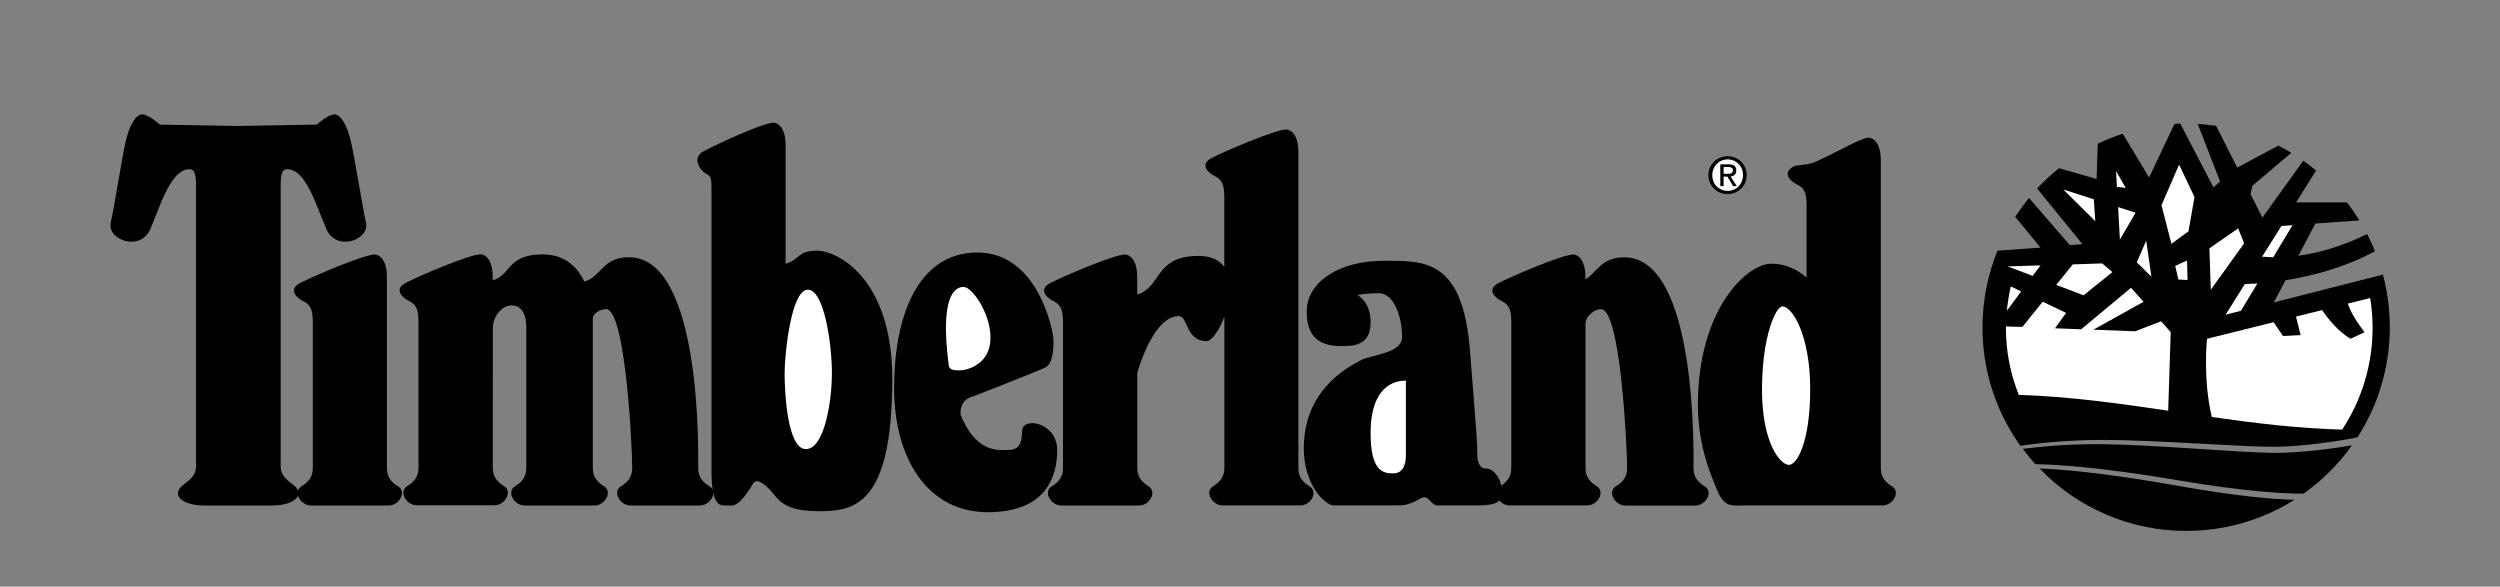 <?xml version="1.0" encoding="utf-8"?>
<!-- Generator: Adobe Illustrator 26.0.0, SVG Export Plug-In . SVG Version: 6.00 Build 0)  -->
<svg version="1.1" id="Calque_1" xmlns="http://www.w3.org/2000/svg" xmlns:xlink="http://www.w3.org/1999/xlink" x="0px" y="0px"
	 viewBox="0 0 2500 586.7" style="enable-background:new 0 0 2500 586.7;" xml:space="preserve">
<rect x="0" y="0" width="2500" height="586.7" fill="#808080" stroke="none"/>
<style type="text/css">
	.st0{fill-rule:evenodd;clip-rule:evenodd;}
	.st1{fill-rule:evenodd;clip-rule:evenodd;fill:#FFFFFF;}
</style>
<g>
	<path class="st0" d="M2273.5,452.9c-32.7-0.3-121.6-8.2-170.3-8.7c-26.9-0.3-53.7,1.3-80.4,4.7c4,5.3,8.2,10.4,12.6,15.3
		c15.8,0.2,60.2,2,142.8,16.1c68.6,11.6,106.9,13.5,125.4,13.3c18.7-13.3,35.1-29.6,48.4-48.3
		C2333.4,448.6,2298.5,453.1,2273.5,452.9L2273.5,452.9z M2176.1,485.5c-73.6-13.1-116.9-16.3-136.5-17
		c38.3,39.9,91.3,62.5,146.6,62.4c39.8,0,76.9-11.4,108.2-31.1C2273.9,499.3,2236.9,496.4,2176.1,485.5L2176.1,485.5z"/>
	<path class="st0" d="M2103.2,439.9c48.7,0,137.7,6.9,170.4,6.9c27.7,0,67.3-6,83.9-9.5c21.1-32.8,32.3-71,32.3-110
		c0-18.2-2.4-35.9-6.9-52.7l-109.1,27.8l11.7-22.2c25.8-4,58.7-12.3,89.5-29c-2.4-5.8-5-11.6-7.9-17.2c-26.5,13.2-50,19.2-68.7,21.7
		l17-32.2l44-3.1c-3.9-6.2-8-12.2-12.5-18h-50.8l20-31.9c-4.2-3.4-8.4-6.7-12.8-9.8l-40.9,56.9l-11.9-23.6l2-8.3l38.8-32.9
		c-4.2-2.6-8.6-5-13-7.2l-41.1,22l-21.1-41.8c-6.1-0.9-12.3-1.5-18.4-1.9l22.4,57.6l-6.6,5.9l-33.2-63.8c-1.9,0.1-3.9,0.1-5.8,0.3
		l-25.4,53.6l-26.4-43.8c-8.6,2.8-16.9,6.2-24.9,10l-1.2,35.3l-37.6-10.8c-7.8,6.2-15.1,13-21.9,20.3l45.4,55.7l-12.7,0.9L2029,198
		c-4.9,6-9.5,12.3-13.8,18.8l25.3,30.8l-43,3.1c-9.9,24.3-15,50.4-15,76.7c-0.1,42.5,13.2,83.9,37.9,118.4
		C2030.2,444.3,2062.5,439.9,2103.2,439.9L2103.2,439.9z"/>
	<path class="st1" d="M2281.4,226l11.1-0.8l-19.3,32.1c-3.7-0.1-7.4-0.3-11.1-0.6L2281.4,226z M2257.4,283.5l-16.5,27.3l-15.3,3.9
		l19.2-30.6C2248,284,2252.2,283.8,2257.4,283.5L2257.4,283.5z M2238.2,228.3l5.9,15.1l-33.3,46.3l-1.4-41.4L2238.2,228.3z
		 M2207,338.8l66.6-16.6l9.4,13.8l17.6-0.9l-4.6-18.5l26-6.5c4.5,6.5,16.3,22.1,28.7,28.6l13.9-6.5c0,0-12.9-15.9-16.7-28.6
		l22.3-5.6c1.5,9.7,2.4,19.6,2.4,29.7c0,37.6-11.2,72.7-30.4,101.9c-43.4-1.1-86.9-6.4-130.4-12.6
		C2202.7,378.4,2207,338.8,2207,338.8L2207,338.8z M2187.1,260.5l0.4,19.5l-9.1-0.5l-3.2-13.6L2187.1,260.5L2187.1,260.5z
		 M2072.8,264.4l29.4-1l10.2,8.7l-28.8,23.2l-27.4-10.4L2072.8,264.4z M2040.5,265.4l-7.8,10.5l-25-9.5L2040.5,265.4L2040.5,265.4z
		 M2010.8,286.4l10.4,5l-14.4,19.4C2007.7,302.5,2009,294.4,2010.8,286.4L2010.8,286.4z M2006.1,326.4l9.7,0.4h6.7l20.2-25.1
		l23.4,11.2l-11.1,15.4l26.2,1l49.8-41.5l12.6,14l-50.2,27.9l41.8,1.6l25.9-10l9.6,10.8l-2.5,78.6c-50-7.4-99.9-14.3-149.4-15.8
		c-8.6-21.4-12.9-44.2-12.9-67.2C2006,327.4,2006.1,326.9,2006.1,326.4L2006.1,326.4z"/>
	<path class="st0" d="M1022,431.5c0,19.5-9.3,18.5-18.5,18.5c-7,0-28.1,1.3-42.9-35.1c-0.4-4.4-0.2-15.7,13.2-18.7
		c0,0,64-25,71.4-28.7c7.4-3.7,8.3-16.7,8.3-26.9c0-10.2-15.8-88.1-76-88.1c-60.3,0-83.4,64.9-83.4,135.4
		c0,70.5,33.4,124.3,93.6,124.3c60.3,0,69.5-38,69.5-62.1C1057.3,422.3,1022,415.8,1022,431.5L1022,431.5z M398,486.3
		c-9.3-5.6-11.1-12.1-11.1-18.5v-191c0-16.7-7.4-22.3-12-22.3c-11.1,0-63,22.3-75.1,28.7c-12,6.5-2.8,14.8,2.8,17.6
		c5.6,2.8,10.2,5.6,10.2,20.4v146.5c0,6.5-1.9,13-11.1,18.5c-1.7,1-3,2.5-3.6,4.4c-0.8-2-2.6-4.2-5.4-6.2
		c-13.9-10.2-12-14.9-12-26.9V194.2c0-13.9-0.9-25,6.5-25c18.5,0,28.7,35.2,38.9,59.3c10.2,24.1,43.6,11.1,39.9-5.6
		c-3.7-16.7-11.1-64-14.9-80.7c-3.7-16.7-10.2-27.8-16.7-27.8s-17.6,10.2-17.6,10.2l-78.5,1.4l-78.5-1.4c0,0-11.1-10.2-17.6-10.2
		s-13,11.1-16.7,27.8c-3.7,16.7-11.1,64-14.8,80.7c-3.7,16.7,29.7,29.7,39.9,5.6c10.2-24.1,20.4-59.3,38.9-59.3
		c7.4,0,6.5,11.1,6.5,25v263.3c0,12,1.9,16.7-12.1,26.9c-13.9,10.2-1.9,21.1,20.4,21.1h67.9c13.8,0,23.6-4.2,25.8-9.8
		c1.5,5,6.9,9.8,12.9,9.8h77.9C398.9,505.6,407.3,491.8,398,486.3z"/>
	<path class="st0" d="M1309.5,486.3c-9.3-5.6-11.1-12.1-11.1-18.5v-316c0-16.7-7.4-22.3-12-22.3c-11.1,0-63.1,22.3-75.1,28.7
		c-12,6.5-2.8,14.8,2.8,17.6c5.6,2.8,10.2,5.6,10.2,20.4v70.7c-4.9-6.7-13.1-11-26-11c-43.9,0-36.8,31.7-61.1,38.6v-17.7
		c0-16.7-7.4-22.3-12.1-22.3c-11.1,0-63,22.3-75.1,28.7c-12.1,6.5-2.8,14.8,2.8,17.6c5.6,2.8,10.2,5.6,10.2,20.4v146.5
		c0,6.5-1.9,13-11.1,18.5s-0.9,19.3,9.3,19.3h77.9c10.2,0,18.5-13.7,9.3-19.3s-11.1-12.1-11.1-18.5v-95.2
		c5.8-18.8,20-56.4,41.6-56.4c9.3,0,6.5,25,27.8,25c4.9,0,12.5-10.6,17.7-24.4v150.9c0,6.5-1.9,13-11.1,18.5
		c-9.3,5.6-0.9,19.3,9.3,19.3h77.9C1310.5,505.6,1318.8,491.8,1309.5,486.3L1309.5,486.3z"/>
	<path class="st0" d="M1704.6,486.3c-9.3-5.6-11.1-12.1-11.1-18.5c0-13,4-210.5-69.3-210.5c-23.2,0-27.1,15.3-38.8,22v-2.5
		c0-16.7-7.4-22.3-12-22.3c-11.1,0-63,22.3-75.1,28.7s-2.8,14.8,2.8,17.6c5.6,2.8,10.2,5.6,10.2,20.4v146.5
		c0,6.2-1.7,12.5-10.1,17.9c-1.2-7.9-7.9-17-14.6-17c-7.4,0-9.3-6.5-9.3-14.9c0-8.4,0-12.1-7.4-103.9c-7.4-91.8-46.4-89-87.2-89
		c-40.8,0-76,19.5-76,51c0,31.5,20.4,34.3,36.1,34.3s27.8-3.7,27.8-24.1c0-20.4-13-26.9-13-26.9s6.5-1.9,21.3-1.9
		c14.8,0,23.2,23.2,23.2,43.6c0,16.7-29.7,17.6-40.8,23.2c-38.6,19.3-57.5,50.1-57.5,88.1c0,38,22.2,57.3,29.7,57.3h64.9
		c14.9,0,21.3-8.2,26-8.2s7.4,8.2,13,8.2h40.8c12.5,0,18.4-1.9,21.1-4.9c2.5,2.8,6.1,4.9,10.1,4.9h77.9c10.2,0,18.5-13.7,9.3-19.3
		c-9.3-5.6-11.1-12.1-11.1-18.5V323.4c0-5.7,7.3-14.2,15.6-14.2c19.5,0,26,138.2,26,158.6c0,6.5-1.9,13-11.1,18.5
		s-0.9,19.3,9.3,19.3h70.1C1705.5,505.6,1713.9,491.8,1704.6,486.3L1704.6,486.3z M817.1,250.7c-20.3,0-16.8,9-31.5,13V145
		c0-16.7-7.4-22.3-12-22.3c-11.1,0-58.2,22.3-70.3,28.7c-12,6.5-2.8,19.5,2.8,22.3c5.6,2.8,5.4,5.6,5.4,20.4v277.2
		c0,7.8,0.5,13.8,1.2,18.5c-0.7-1.5-1.9-2.8-3.4-3.6c-9.3-5.6-11.1-12.1-11.1-18.5c0-13,4-210.5-69.3-210.5
		c-26.6,0-27.9,20.1-44.6,24.3c-7.1-14.9-19.8-27.1-41.6-27.1c-36.1,0-31.6,21.1-50,25.9v-3.7c0-16.7-7.4-22.3-12.1-22.3
		c-11.1,0-63,22.3-75.1,28.7c-12.1,6.5-2.8,14.8,2.8,17.6c5.6,2.8,10.2,5.6,10.2,20.4v146.5c0,6.5-1.9,13-11.1,18.5
		c-9.3,5.6-0.9,19.3,9.3,19.3h77.9c10.2,0,18.5-13.7,9.3-19.3c-9.3-5.6-11.1-12.1-11.1-18.5V329.1c0-14.4,10.4-23.7,18.5-23.7
		c8.3,0,15,5.6,15,22.3v140c0,6.5-1.9,13-11.1,18.5c-9.3,5.6-0.9,19.3,9.3,19.3h70.1c10.2,0,18.5-13.7,9.3-19.3
		c-9.3-5.6-11.1-12.1-11.1-18.5l0-149.1c0-4.9,7.1-9.5,13.3-9.5c19.5,0,26.1,138.2,26.1,158.6c0,6.5-1.9,13-11.1,18.5
		s-0.9,19.3,9.3,19.3H700c7,0,13.2-6.5,13.3-12.3c3.2,13.9,9.8,12.3,13.9,12.3c5.6,0,10.8,3.2,26-22.1c2.8-4.6,9.3-1.9,17.6,7.4
		c8.3,9.3,13,20.4,48.2,20.4c35.2,0,73.3-5.6,73.3-132.6C892.2,278.6,837.5,250.7,817.1,250.7L817.1,250.7z"/>
	<path class="st0" d="M1891.9,486.3c-9.3-5.6-11.1-12.1-11.1-18.5V160c0-16.7-7.4-22.3-12.1-22.3c-7.7,0-32.9,15.2-53,24
		c-8.8,3.9-18.5,2.8-22.1,4.8c-12.1,6.5-2.8,14.8,2.8,17.6c5.6,2.8,10.2,5.6,10.2,20.4v73.2c-5.1-4.7-17.4-14-35.4-14
		c-24.1,0-73.3,45.4-73.3,140.9c0,39.9,12.1,68.6,19.5,86.2c7.4,17.6,15.8,14.6,27.8,14.6h137.3
		C1892.8,505.6,1901.2,491.8,1891.9,486.3L1891.9,486.3z"/>
	<path class="st1" d="M2135.6,212.7l-17.5-5.6l1.8,32.5L2135.6,212.7L2135.6,212.7z M2146.2,240.6l-9.4,21.7l14.6,14.4L2146.2,240.6
		z M2171.4,243.8l17.1-12.5l6-34.3l-15.4-32.4l-17.6,40.6L2171.4,243.8z M2125.7,187.9l-9.6-16.8l0.8,15.8L2125.7,187.9
		L2125.7,187.9z M2093.8,199.3l-30.5-9.8l32,31.7L2093.8,199.3L2093.8,199.3z M807.8,289.7c16.7,0,24.1,55.6,24.1,83.4
		s-7.4,76-26,76c-18.5,0-21.3-56.6-21.3-76C784.7,353.7,791.2,289.7,807.8,289.7L807.8,289.7z M963.6,286.9c8.4,0,26.9,26,26.9,51
		c0,25.1-21.3,32.5-31.5,32.5c-4.2,0-9.7-0.5-10.2-4.7C939.5,294.8,955.3,286.9,963.6,286.9L963.6,286.9z M1405.9,380.6v74.2
		c0,8.4-1.9,18.6-13,18.6c-11.1,0-22.3-3.7-22.3-40.8S1386.4,380.6,1405.9,380.6z M1782.4,306.4c10.2,0,27.8,29.7,27.8,82.5
		c0,52.8-13,76-21.3,76c-8.3,0-26.9-21.3-26.9-75.1S1775.9,306.4,1782.4,306.4z"/>
	<path class="st0" d="M1708.4,175.1c0-10.9,8.8-18.9,19.2-18.9c10.3,0,19.1,8,19.1,18.9c0,11-8.8,19-19.1,19
		C1717.2,194.1,1708.4,186.1,1708.4,175.1z"/>
	<path class="st1" d="M1727.7,190.9c8.6,0,15.3-6.7,15.3-15.8c0-9-6.7-15.7-15.3-15.7c-8.7,0-15.4,6.8-15.4,15.7
		C1712.2,184.2,1719,190.9,1727.7,190.9z"/>
	<path class="st0" d="M1723.6,186.1h-3.3v-21.8h8.3c5.2,0,7.7,1.9,7.7,6.2c0,3.9-2.4,5.6-5.7,6l6.2,9.6h-3.7l-5.7-9.5h-3.8
		L1723.6,186.1L1723.6,186.1L1723.6,186.1z"/>
	<path class="st1" d="M1727.6,173.8c2.8,0,5.3-0.2,5.3-3.6c0-2.7-2.5-3.2-4.8-3.2h-4.5v6.8H1727.6z"/>
</g>
</svg>
